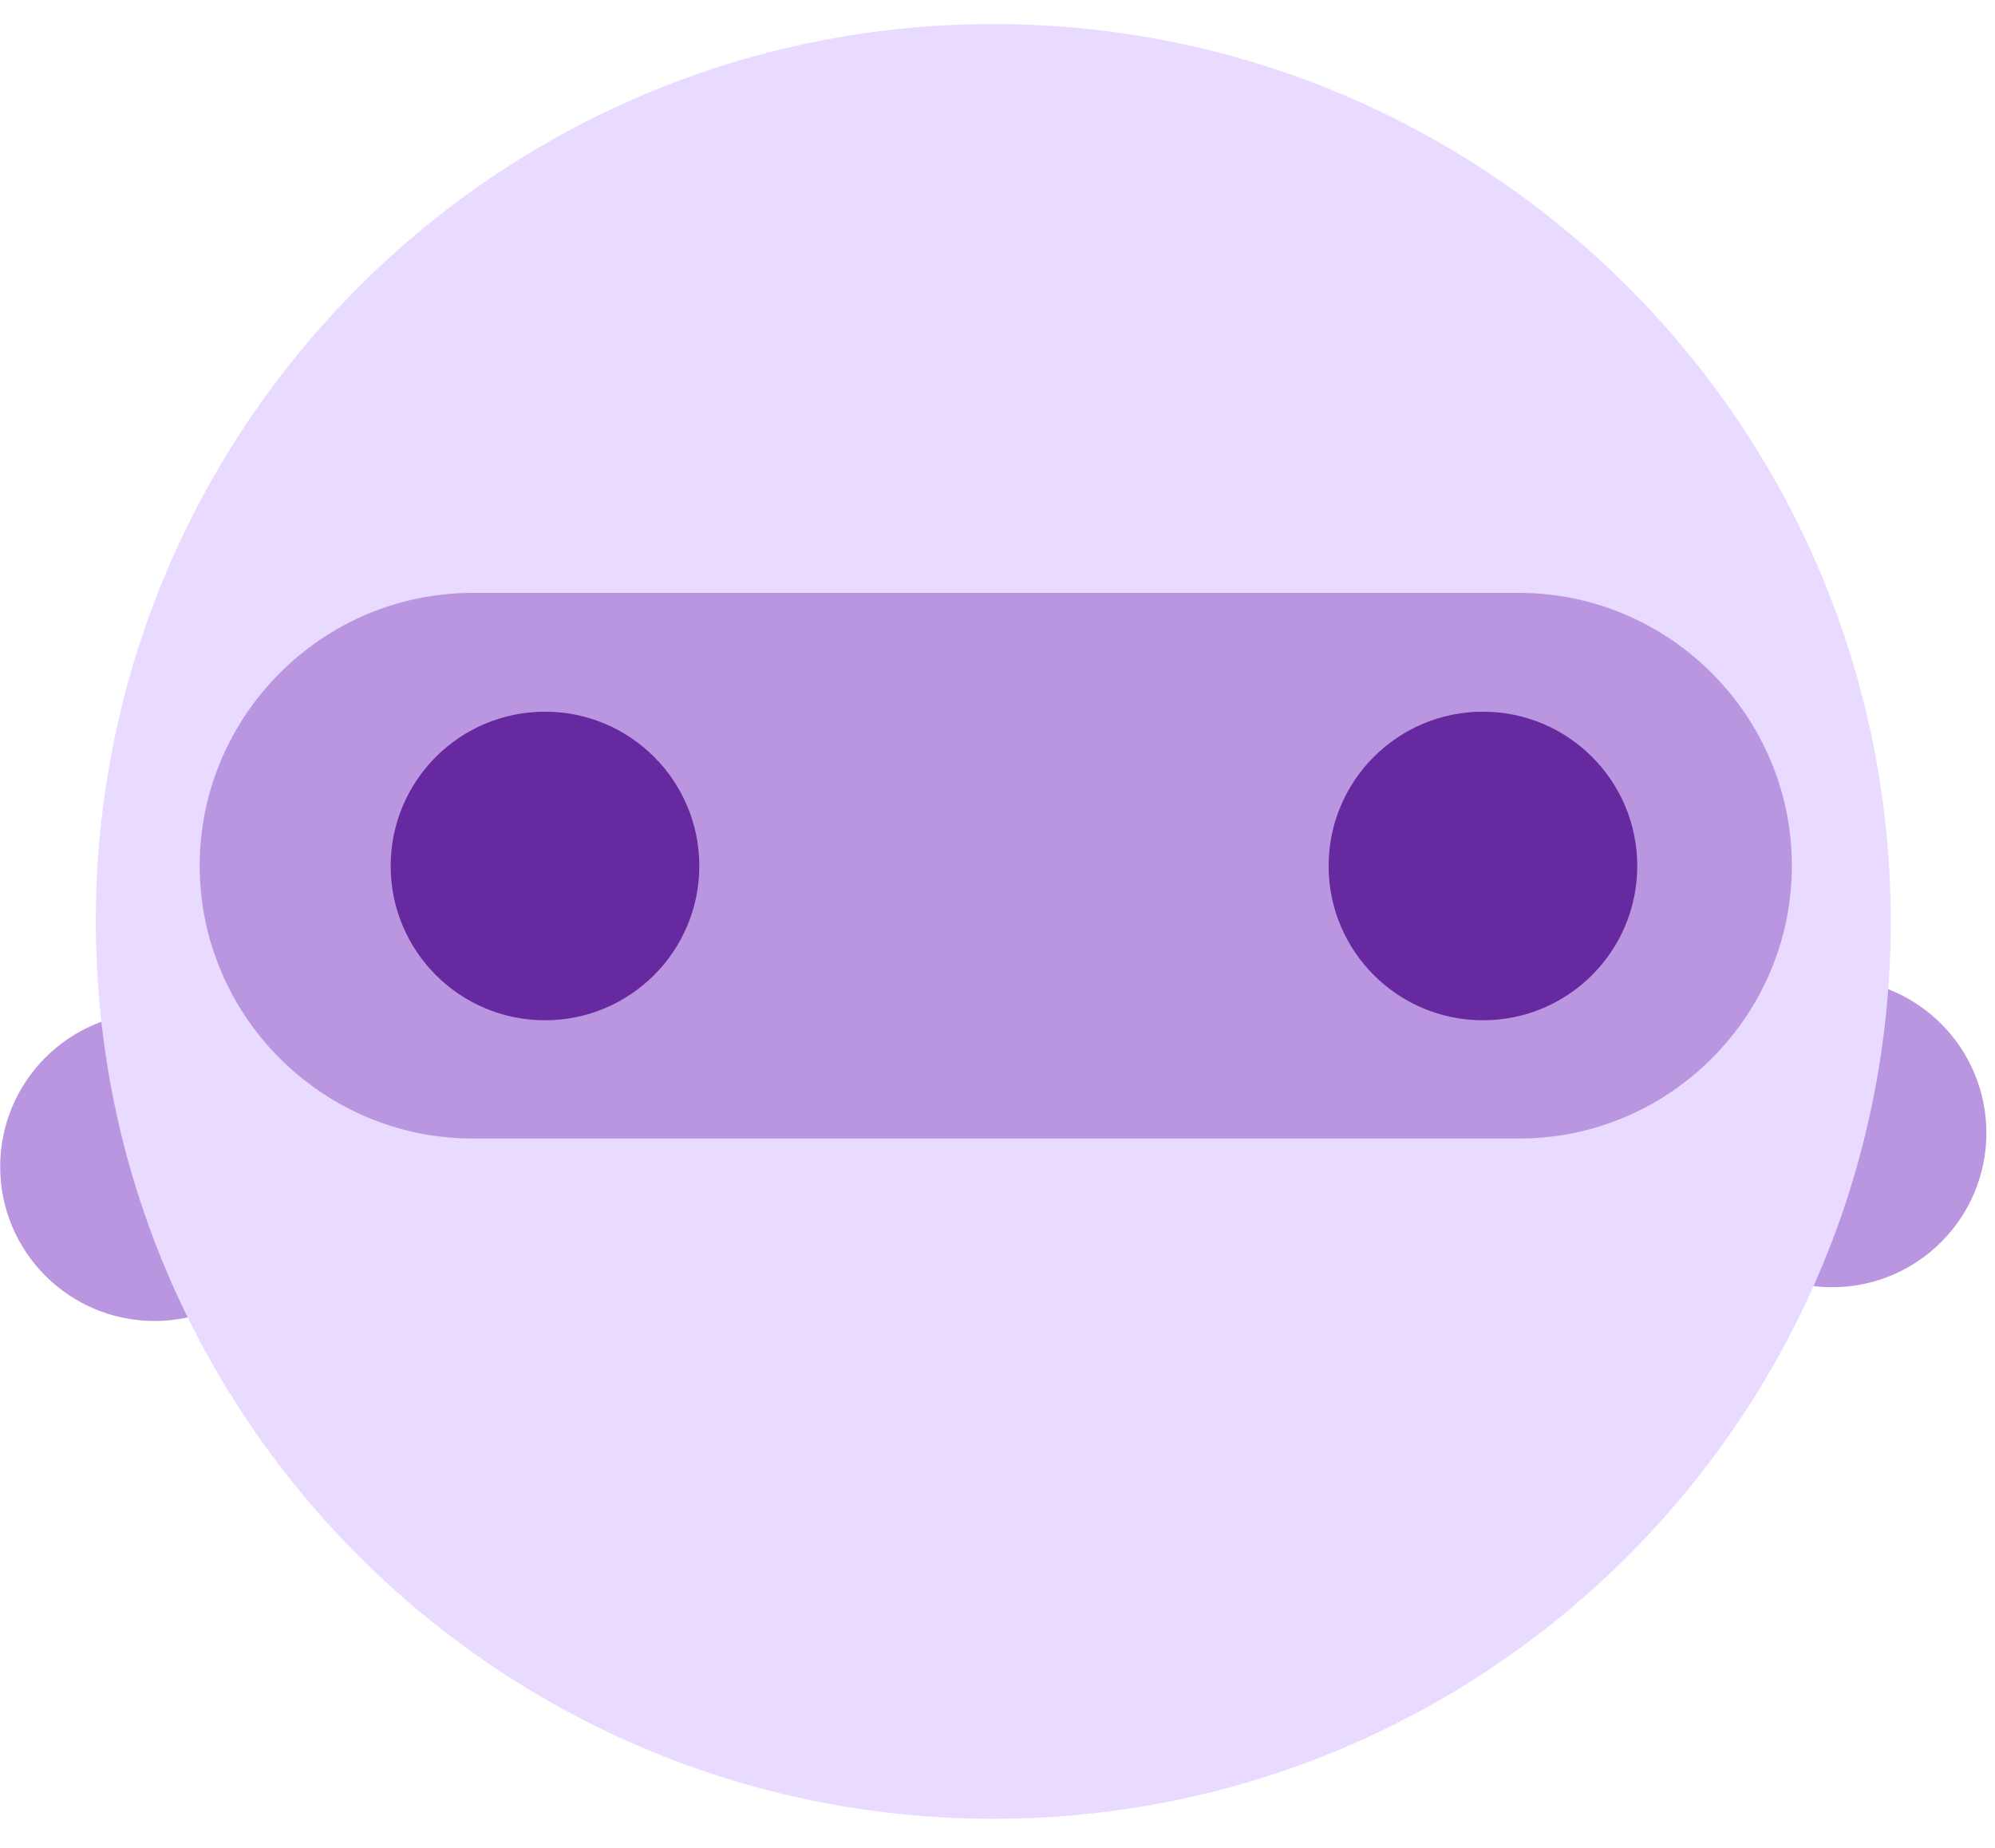 <svg width="68" height="63" viewBox="0 0 68 63" fill="none" xmlns="http://www.w3.org/2000/svg">
<g clip-path="url(#clip0_1333_1475)">
<path d="M62.446 43.88C65.351 43.88 67.706 41.525 67.706 38.62C67.706 35.715 65.351 33.36 62.446 33.36C59.541 33.36 57.186 35.715 57.186 38.62C57.186 41.525 59.541 43.88 62.446 43.88Z" fill="#BB96E0"/>
<path d="M5.266 45.03C8.171 45.03 10.526 42.675 10.526 39.77C10.526 36.865 8.171 34.51 5.266 34.51C2.361 34.51 0.006 36.865 0.006 39.77C0.006 42.675 2.361 45.03 5.266 45.03Z" fill="#BB96E0"/>
<path d="M33.856 62C50.75 62 64.446 48.304 64.446 31.41C64.446 14.515 50.75 0.82 33.856 0.82C16.962 0.82 3.266 14.515 3.266 31.41C3.266 48.304 16.962 62 33.856 62Z" fill="#E9DBFF"/>
<path d="M51.786 38.81H16.106C10.996 38.81 6.806 34.63 6.806 29.51C6.806 24.4 10.986 20.21 16.106 20.21H51.776C56.886 20.21 61.076 24.39 61.076 29.51C61.076 34.63 56.896 38.81 51.786 38.81Z" fill="#BB96E0"/>
<path d="M18.576 34.78C21.481 34.78 23.836 32.425 23.836 29.52C23.836 26.615 21.481 24.26 18.576 24.26C15.671 24.26 13.316 26.615 13.316 29.52C13.316 32.425 15.671 34.78 18.576 34.78Z" fill="#66299F"/>
<path d="M50.546 34.78C53.451 34.78 55.806 32.425 55.806 29.52C55.806 26.615 53.451 24.26 50.546 24.26C47.641 24.26 45.286 26.615 45.286 29.52C45.286 32.425 47.641 34.78 50.546 34.78Z" fill="#66299F"/>
</g>
<defs>
<clipPath id="clip0_1333_1475">
<rect width="67.7" height="61.19" fill="white" transform="translate(0.006 0.82)"/>
</clipPath>
</defs>
</svg>

